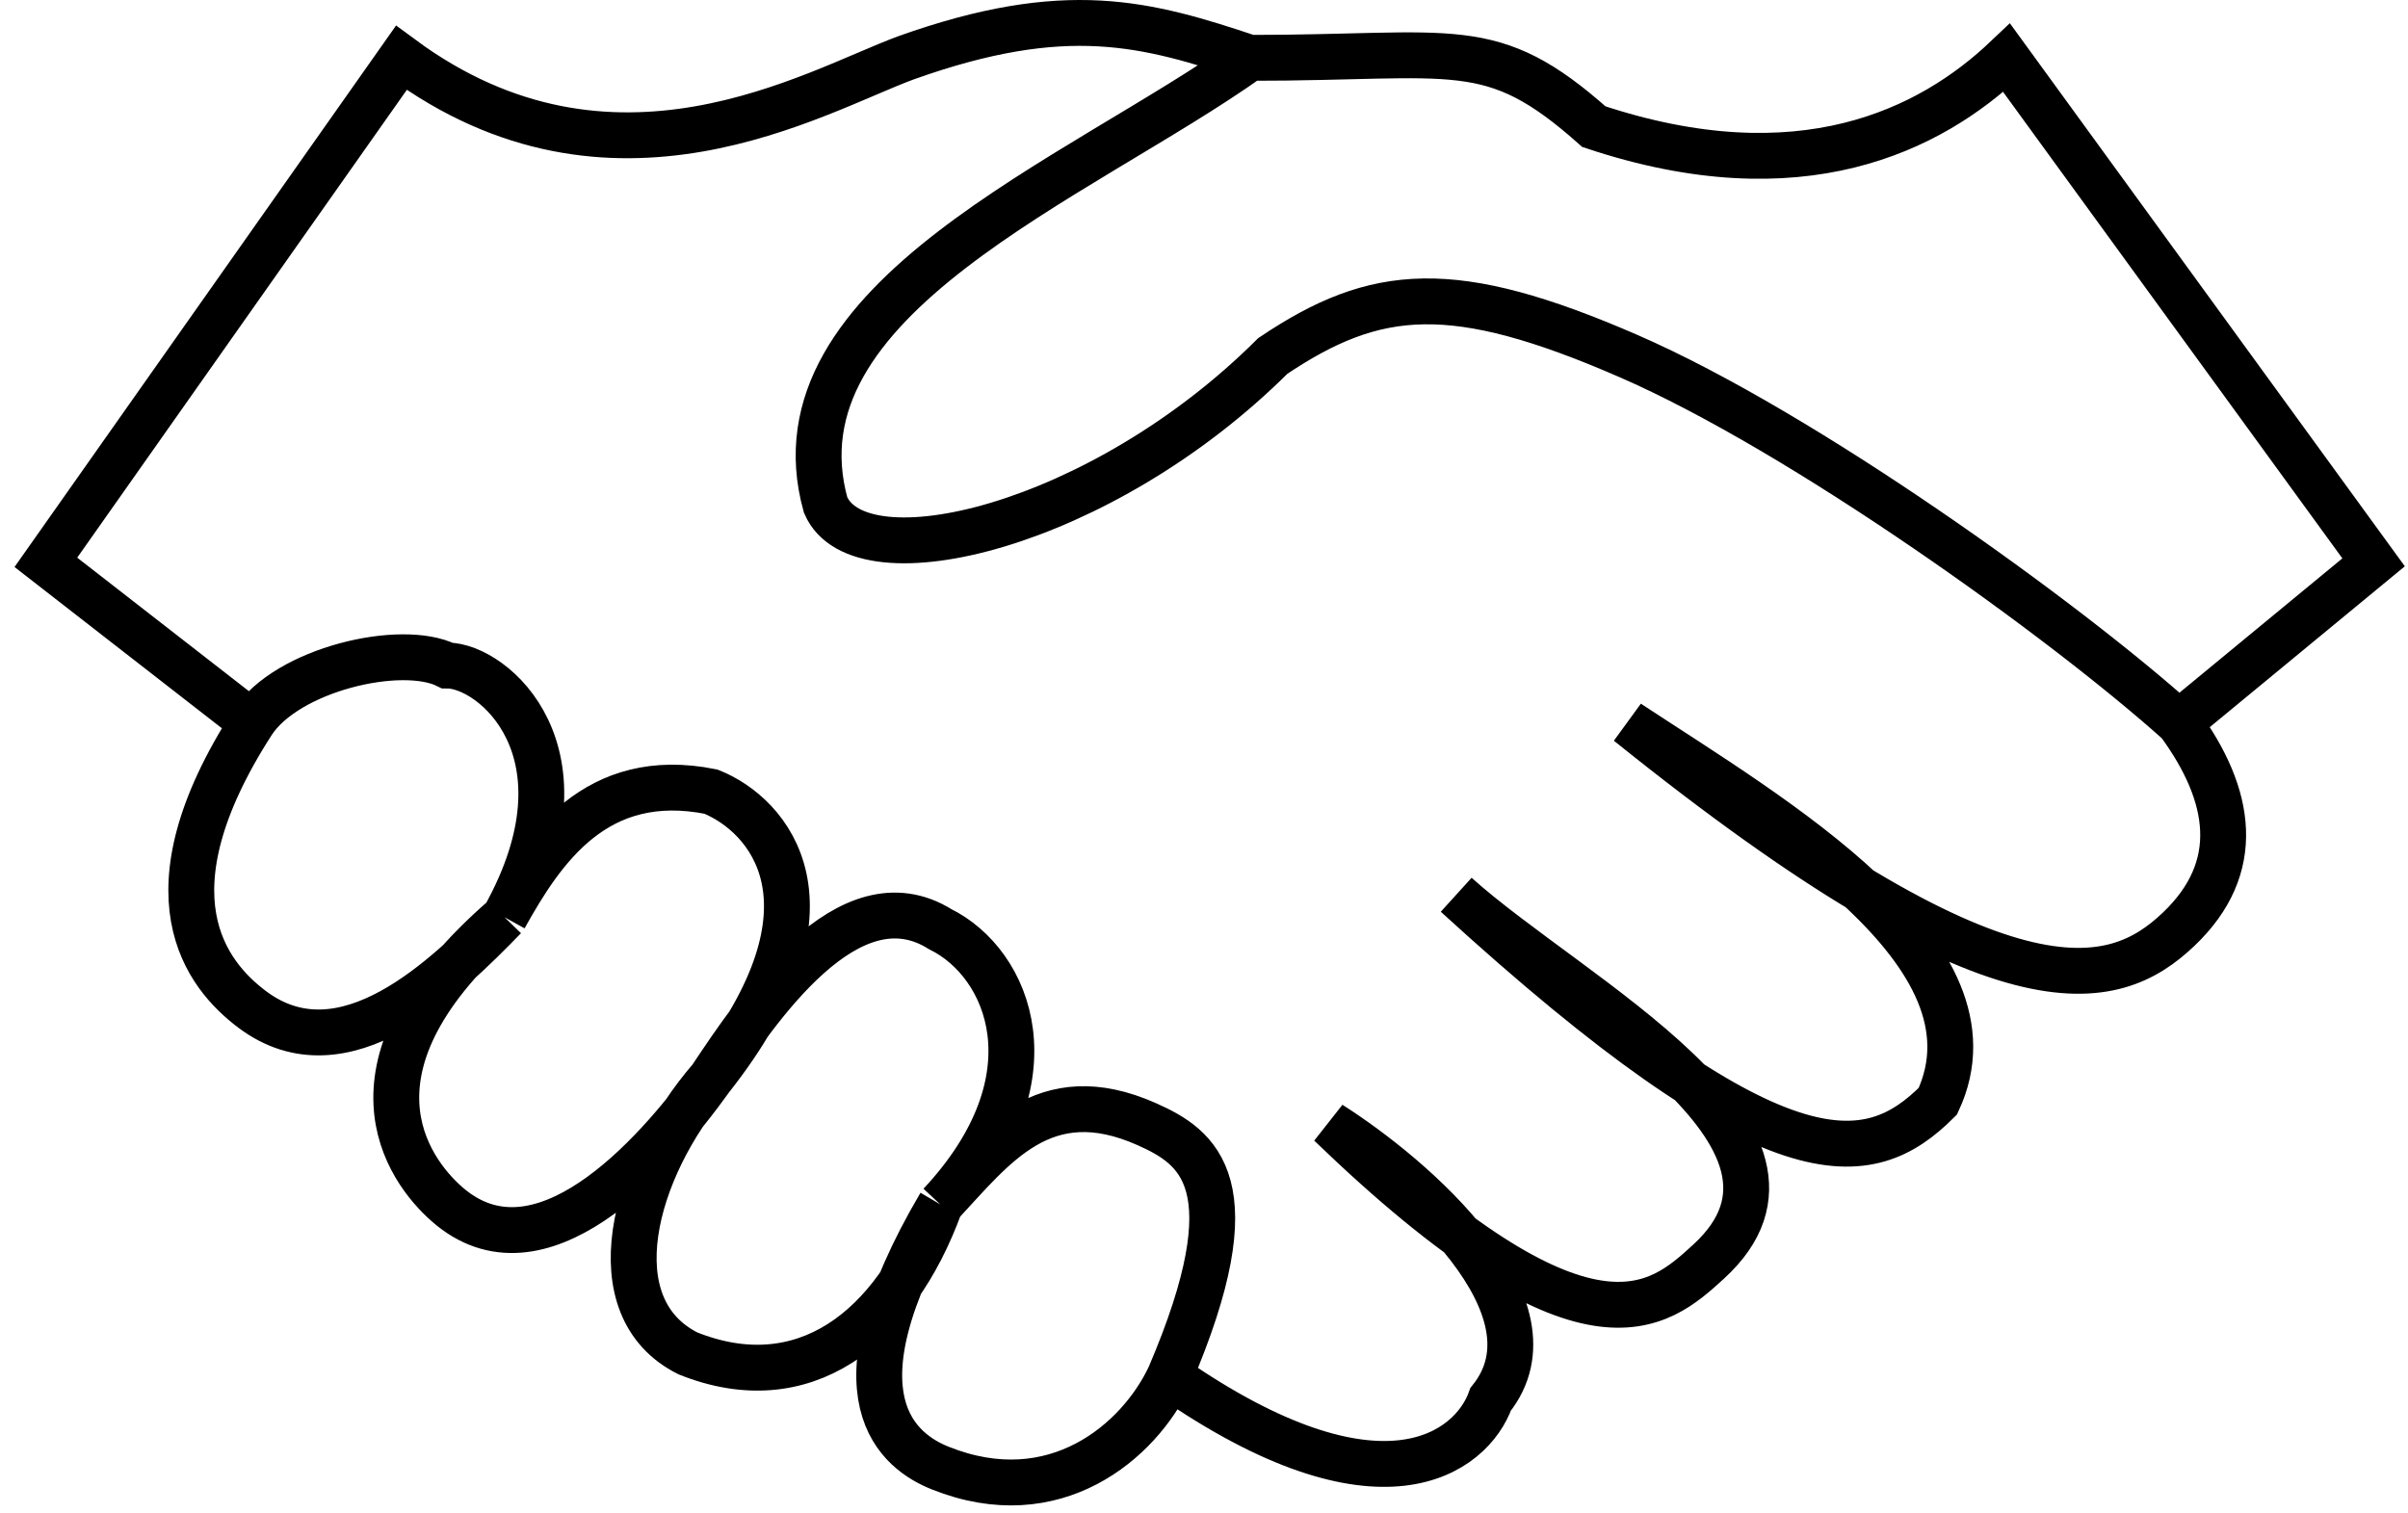 <svg width="105" height="66" viewBox="0 0 105 66" fill="none" xmlns="http://www.w3.org/2000/svg">
<path d="M11 31.523L2 24.523L17.5 2.523C26.7 9.322 35.5 4 39.5 2.523C46.5 0.023 50 1.023 54.5 2.523M11 31.523C6.179 39.023 9 42.523 11 44.023C15 47.023 19.5 42.577 22 40M11 31.523C12.5 29.189 17.5 28.023 19.5 29.023C21.5 29.023 26 32.8 22 40M22 40C14.5 46.5 17.76 51 19.5 52.523C23.5 56.023 28.5 50.523 31 47.023M22 40C23.667 37 26 33.523 31 34.523C33.5 35.523 37 39.423 31 47.023M31 47.023C27.564 51 26 57.023 30 59.023C35 61.023 39 58.023 41 52.523M31 47.023C33.015 44 37 38.023 41 40.523C44 42 46.133 47.023 41 52.523M41 52.523C36 61.023 39.259 63.326 41 64.023C46 66.023 49.667 62.856 51 60.023M41 52.523C43.333 50.023 45.5 47.023 50 49.023C52.25 50.023 54.6 51.623 51 60.023M51 60.023C60.2 66.423 64.167 63.356 65 61.023C68.2 57.023 61.667 51.356 58 49.023C69.2 59.823 72.313 57.023 74.5 55.023C80.5 49.535 68.5 43.523 63.5 39.023C77.5 51.823 81.5 51.023 84.5 48.023C87.5 41.572 77.333 35.689 71 31.523C87.4 44.723 92.178 43.21 95 40.523C97.822 37.835 97.337 34.696 95.013 31.523M54.5 2.523C47 7.856 33.5 13.023 36 22.023C37.5 25.5 48 23 55.5 15.523C60 12.5 63.363 12.202 71 15.523C78.637 18.843 90 27.023 95.013 31.523M54.5 2.523C63.5 2.523 65 1.523 69.5 5.523C78.5 8.523 84.167 5.689 87.5 2.523L103.5 24.523L95.013 31.523" stroke="black" stroke-width="2"/>
</svg>

